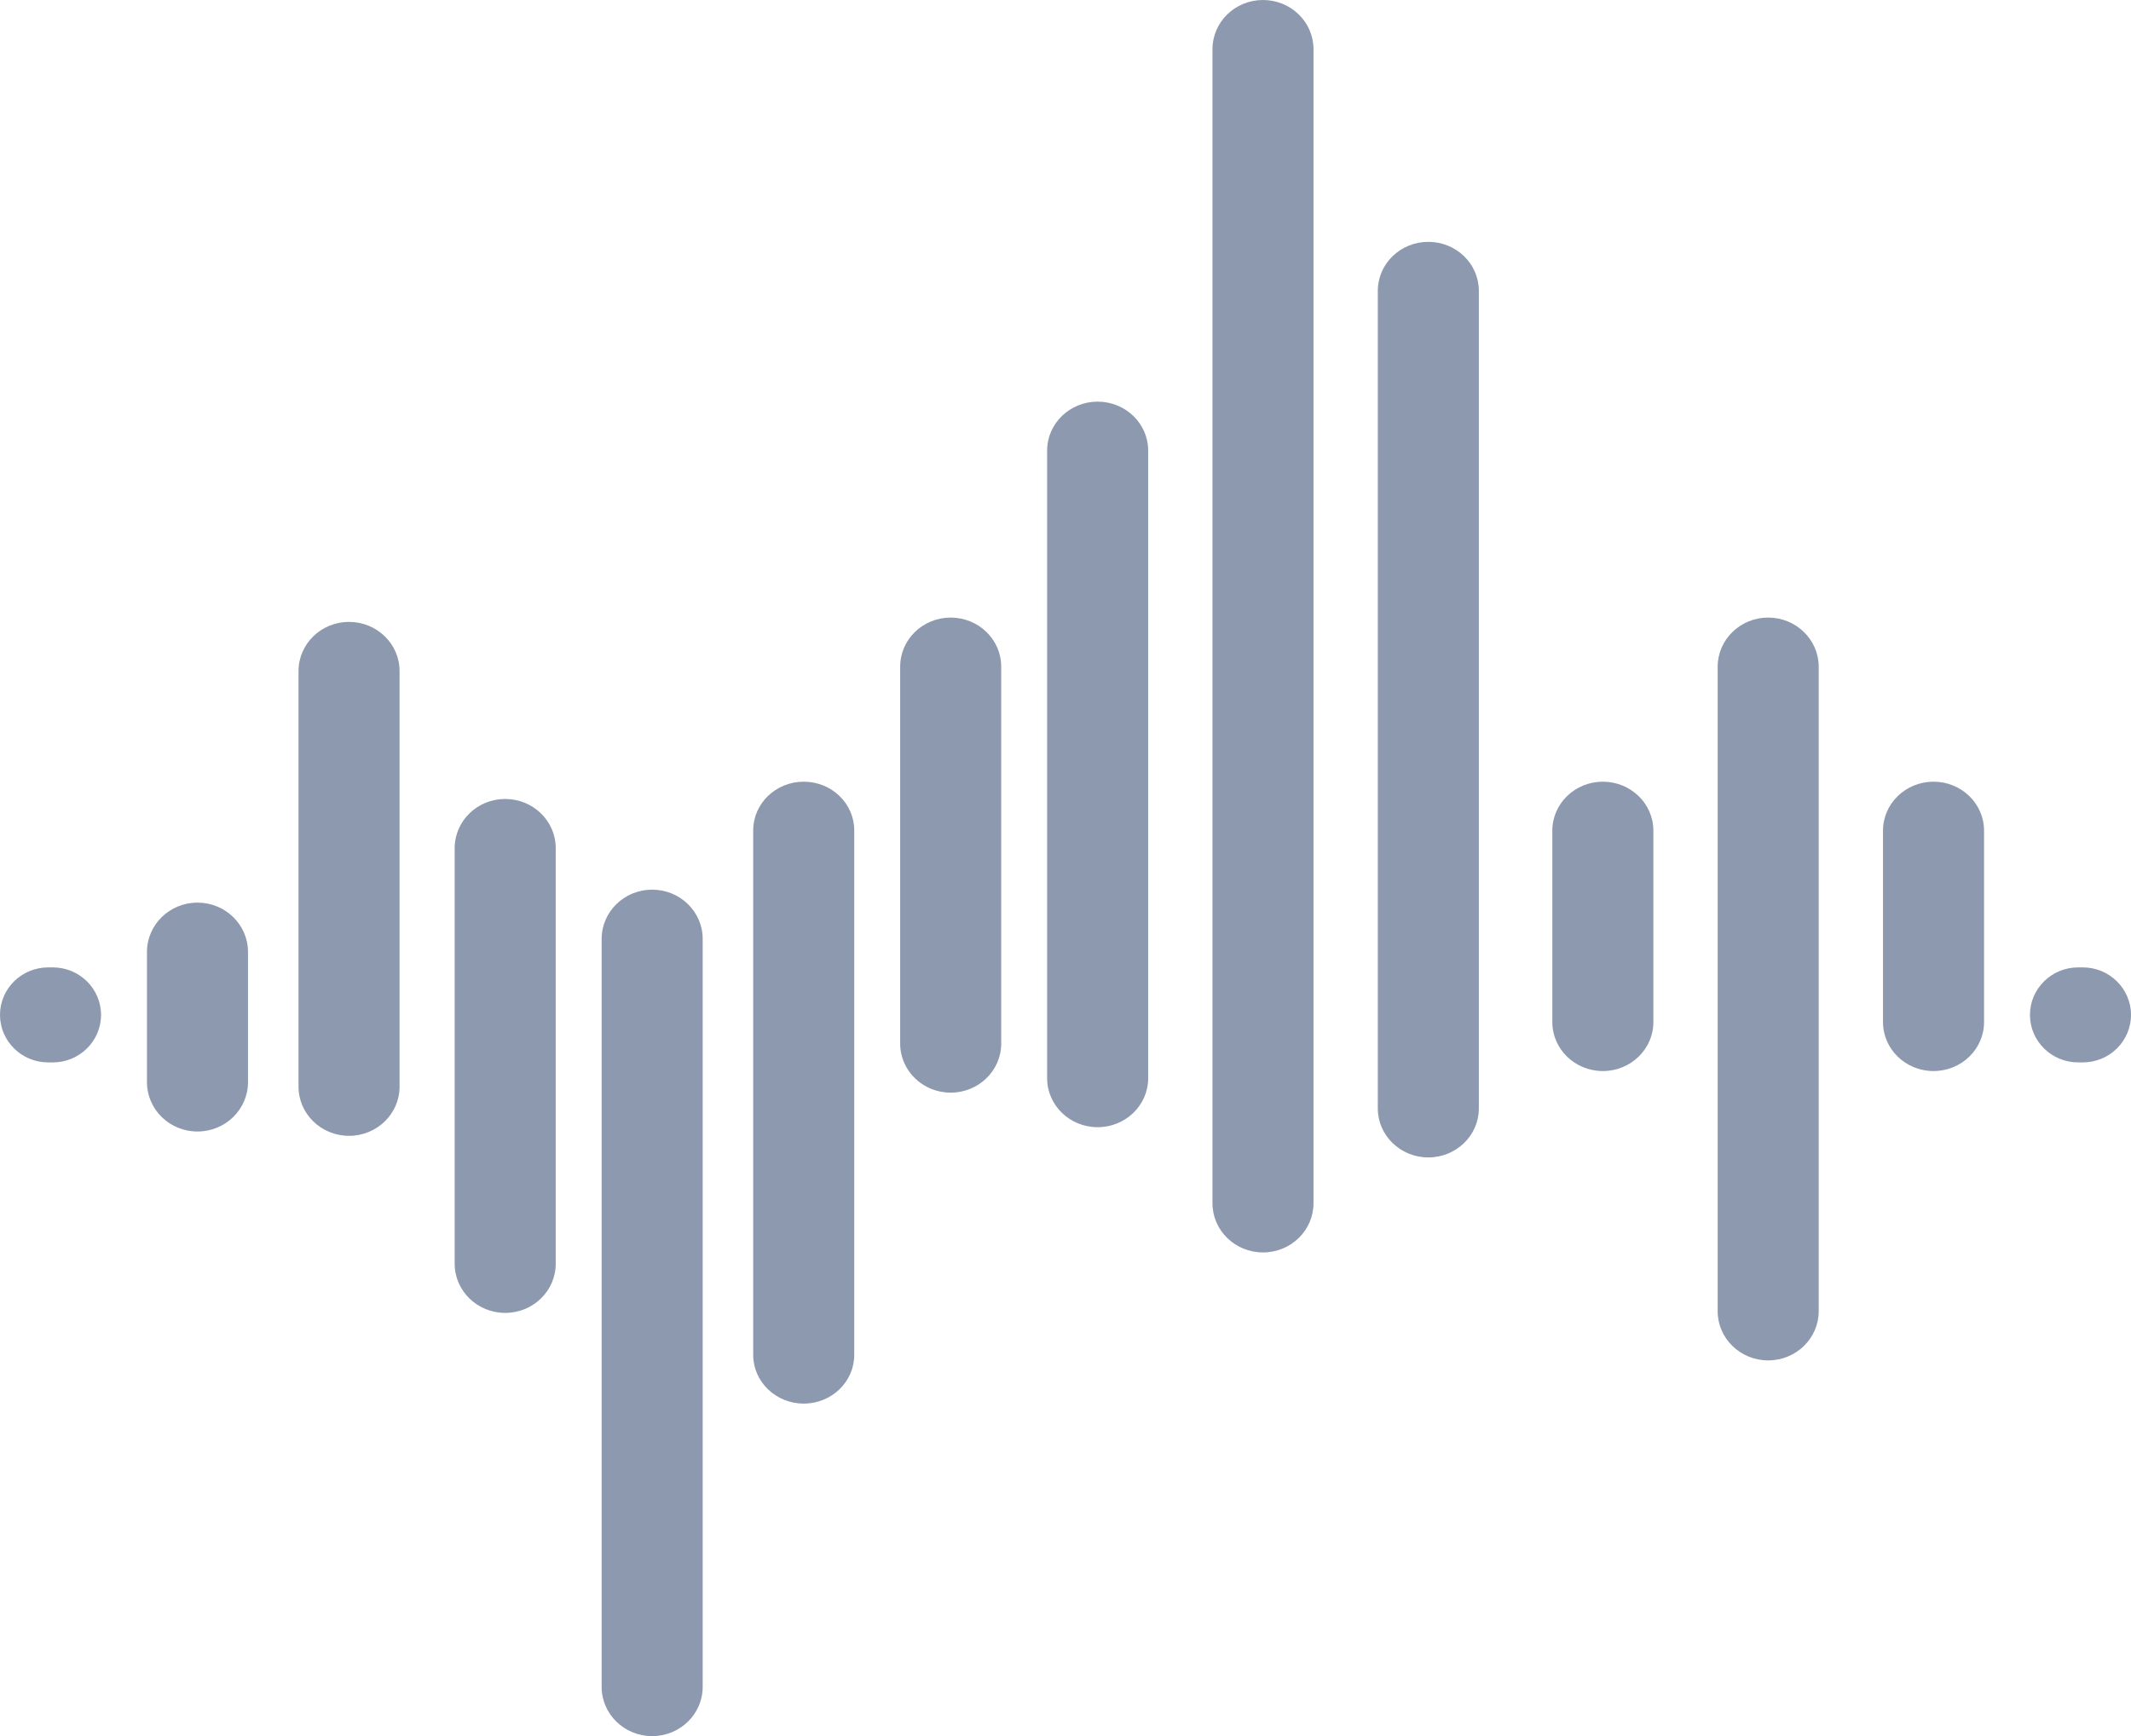 <svg fill="none" height="647" viewBox="0 0 794 647" width="794" xmlns="http://www.w3.org/2000/svg"><path clip-rule="evenodd" d="m130.053 231.761c10.396 0 18.823 8.202 18.823 18.32v154.885c0 10.118-8.427 18.32-18.823 18.32s-18.824-8.202-18.824-18.32v-154.885c0-10.118 8.428-18.32 18.824-18.32zm-56.471 104.615c10.396 0 18.823 8.237 18.823 18.398v48.504c0 10.161-8.428 18.399-18.823 18.399s-18.823-8.238-18.823-18.399v-48.504c0-10.161 8.428-18.398 18.823-18.398zm-55.615 24.141h1.711c9.923 0 17.968 7.927 17.968 17.704 0 9.778-8.044 17.704-17.968 17.704h-1.711c-9.923 0-17.968-7.926-17.968-17.704 0-9.777 8.044-17.704 17.968-17.704zm756.353 0h1.711c9.924 0 17.968 7.927 17.968 17.704 0 9.778-8.044 17.704-17.968 17.704h-1.711c-9.923 0-17.968-7.926-17.968-17.704 0-9.777 8.045-17.704 17.968-17.704zm-586.087-62.768c10.396 0 18.824 8.202 18.824 18.32v154.885c0 10.118-8.428 18.32-18.824 18.32s-18.823-8.202-18.823-18.32v-154.885c0-10.118 8.427-18.32 18.823-18.32zm54.759 33.798c10.396 0 18.824 8.22 18.824 18.36v278.733c0 10.14-8.428 18.36-18.824 18.36s-18.823-8.22-18.823-18.36v-278.733c0-10.14 8.427-18.36 18.823-18.36zm56.47-40.236c10.396 0 18.824 8.124 18.824 18.145v195.471c0 10.021-8.428 18.145-18.824 18.145s-18.823-8.124-18.823-18.145v-195.471c0-10.021 8.427-18.145 18.823-18.145zm54.759-61.159c10.396 0 18.824 8.187 18.824 18.286v140.468c0 10.099-8.428 18.286-18.824 18.286s-18.823-8.187-18.823-18.286v-140.468c0-10.099 8.427-18.286 18.823-18.286zm242.993 61.159c10.396 0 18.824 8.17 18.824 18.249v71.336c0 10.078-8.428 18.248-18.824 18.248-10.395 0-18.823-8.17-18.823-18.248v-71.336c0-10.079 8.428-18.249 18.823-18.249zm123.208 0c10.396 0 18.824 8.17 18.824 18.249v71.336c0 10.078-8.428 18.248-18.824 18.248s-18.823-8.17-18.823-18.248v-71.336c0-10.079 8.427-18.249 18.823-18.249zm-61.604-61.159c10.396 0 18.824 8.213 18.824 18.344v240.138c0 10.131-8.428 18.344-18.824 18.344s-18.823-8.213-18.823-18.344v-240.138c0-10.131 8.427-18.344 18.823-18.344zm-249.838-80.473c10.396 0 18.824 8.17 18.824 18.247v233.894c0 10.078-8.428 18.247-18.824 18.247s-18.823-8.169-18.823-18.247v-233.894c0-10.077 8.427-18.247 18.823-18.247zm123.208-59.55c10.396 0 18.824 8.177 18.824 18.264v304.676c0 10.087-8.428 18.264-18.824 18.264s-18.823-8.177-18.823-18.264v-304.676c0-10.087 8.427-18.264 18.823-18.264zm-61.604-90.129c10.396 0 18.824 8.209 18.824 18.336v430.069c0 10.127-8.428 18.336-18.824 18.336s-18.823-8.209-18.823-18.336v-430.069c0-10.127 8.427-18.336 18.823-18.336z" fill="#8D99AE" fill-rule="evenodd"/></svg>